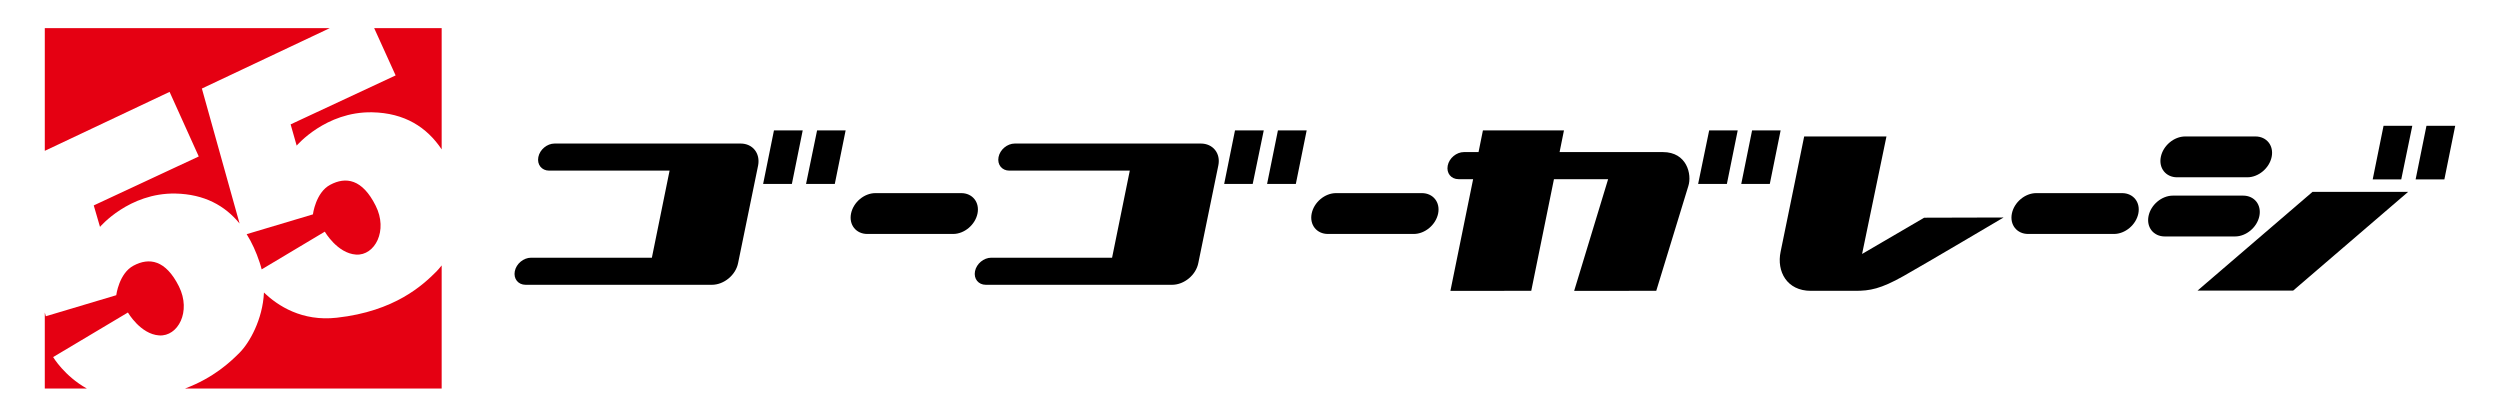 <?xml version="1.0" encoding="utf-8"?>
<!-- Generator: Adobe Illustrator 27.7.0, SVG Export Plug-In . SVG Version: 6.00 Build 0)  -->
<svg version="1.1" id="レイヤー_1" xmlns="http://www.w3.org/2000/svg" xmlns:xlink="http://www.w3.org/1999/xlink" x="0px"
	 y="0px" width="1200px" height="200px" viewBox="0 0 1200 200" style="enable-background:new 0 0 1200 200;" xml:space="preserve">
<style type="text/css">
	.st0{fill:#E50012;}
</style>
<g>
	<polygon points="380.1,88.3 366.3,88.3 371.5,62.6 385.3,62.6 	"/>
	<polygon points="400.7,88.3 386.9,88.3 392.2,62.6 405.9,62.6 	"/>
	<polygon points="601.3,88.3 587.6,88.3 592.8,62.6 606.6,62.6 	"/>
	<polygon points="622,88.3 608.2,88.3 613.4,62.6 627.2,62.6 	"/>
	<polygon points="828.9,88.3 815.1,88.3 820.4,62.6 834.1,62.6 	"/>
	<polygon points="849.5,88.3 835.8,88.3 841,62.6 854.7,62.6 	"/>
	<polygon points="1152.6,86.1 1138.9,86.1 1144.1,60.4 1157.9,60.4 	"/>
	<polygon points="1173.3,86.1 1159.5,86.1 1164.7,60.4 1178.5,60.4 	"/>
	<path d="M457.5,112.3h-41.2c-5.4,0-8.9-4.4-7.8-9.8s6.3-9.8,11.7-9.8h41.2c5.4,0,8.9,4.4,7.8,9.8S462.9,112.3,457.5,112.3z"/>
	<path d="M678.6,112.3h-41.2c-5.4,0-8.9-4.4-7.8-9.8c1.1-5.4,6.3-9.8,11.7-9.8h41.2c5.4,0,8.9,4.4,7.8,9.8
		C689.2,107.9,684,112.3,678.6,112.3z"/>
	<path d="M1014.7,112.3h-41.2c-5.4,0-8.9-4.4-7.8-9.8c1.1-5.4,6.3-9.8,11.7-9.8h41.2c5.4,0,8.9,4.4,7.8,9.8
		S1020.1,112.3,1014.7,112.3z"/>
	<path d="M1078.7,85.1H1045c-5.4,0-8.9-4.4-7.8-9.8s6.3-9.8,11.7-9.8h33.7c5.4,0,8.9,4.4,7.8,9.8S1084.1,85.1,1078.7,85.1z"/>
	<path d="M1072.8,113.5h-33.7c-5.4,0-8.9-4.4-7.8-9.8s6.3-9.8,11.7-9.8h33.7c5.4,0,8.9,4.4,7.8,9.8S1078.2,113.5,1072.8,113.5z"/>
	<path d="M355.5,68.9h-89.3c-3.6,0-7.1,2.9-7.8,6.5s1.6,6.5,5.2,6.5h57.8l-8.5,41.8h-58c-3.6,0-7.1,2.9-7.8,6.5
		c-0.7,3.6,1.6,6.5,5.2,6.5h89.4c5.8,0,11.5-4.7,12.6-10.5c0,0,9.5-46.4,9.6-46.8C365,73.6,361.3,68.9,355.5,68.9z"/>
	<path d="M576.4,68.9h-89.3c-3.6,0-7.1,2.9-7.8,6.5s1.6,6.5,5.2,6.5h57.8l-8.5,41.8h-58c-3.6,0-7.1,2.9-7.8,6.5
		c-0.7,3.6,1.6,6.5,5.2,6.5h89.4c5.8,0,11.5-4.7,12.6-10.5c0,0,9.5-46.4,9.6-46.8C586,73.6,582.2,68.9,576.4,68.9z"/>
	<path d="M798.2,73h-49.6l2.1-10.4h-38.9L709.7,73h-7c-3.6,0-7.1,2.9-7.8,6.5s1.6,6.5,5.2,6.5h7l-10.9,53.6H735L745.9,86h26
		l-16.3,53.6H795c0,0,13.4-43.9,15.4-50.3C812.2,83.7,809.7,73,798.2,73z"/>
	<path d="M923.6,104.5l-29.8,17.4l11.7-56.4H866c0,0-8.3,40.9-11.3,55.3c-2,9.5,3,18.8,14.5,18.8h10.7h10.7c6.9,0,12.1-0.9,23.1-7.1
		c11-6.2,48-28.1,48-28.1L923.6,104.5L923.6,104.5z"/>
	<polygon points="1100.7,139.5 1054.8,139.5 1110,92.1 1155.9,92.1 	"/>
</g>
<g>
	<path class="st0" d="M189.9,36.2l-50.4,23.5l2.9,10.2c0,0,13.9-16.4,36.2-16c15.7,0.3,26.3,7.2,33.4,17.8V13.5h-32.4L189.9,36.2z"
		/>
	<path class="st0" d="M158.5,88.7c-7,3.7-8.3,14.2-8.3,14.2l-31.8,9.5c2.5,4,4.6,8.6,6.2,13.5c0.4,1.1,0.7,2.3,1,3.4l30.3-18.1
		c0,0,6,10.4,15,11c9,0.6,15.5-11.5,9.4-23.5C173.9,85.9,166,84.7,158.5,88.7z"/>
	<path class="st0" d="M209.5,130.3c-6.5,6.5-19.9,19.1-47.8,22.2c-16.7,1.9-28.4-5.7-35-12.1c-0.6,13-7,24.2-11.7,28.9
		c-4.5,4.5-12.4,12-26.2,17.2H212v-59.1C211.1,128.5,210.3,129.5,209.5,130.3z"/>
	<path class="st0" d="M81.4,44.1l14,31L45,98.6l3,10.3c0,0,13.9-16.4,36.2-16c13.9,0.3,23.8,5.8,30.8,14.4L96.9,42.5l61.4-29H21.5
		v58.9L81.4,44.1z"/>
	<path class="st0" d="M25.5,171.4L61.4,150c0,0,6,10.4,15,11c9,0.6,15.5-11.4,9.5-23.5c-6.4-12.8-14.3-14-21.8-10
		c-7,3.7-8.3,14.2-8.3,14.2L22,151.8l-0.5-1.8v36.5h20.2C30.9,180.5,25.5,171.4,25.5,171.4z"/>
</g>
</svg>
